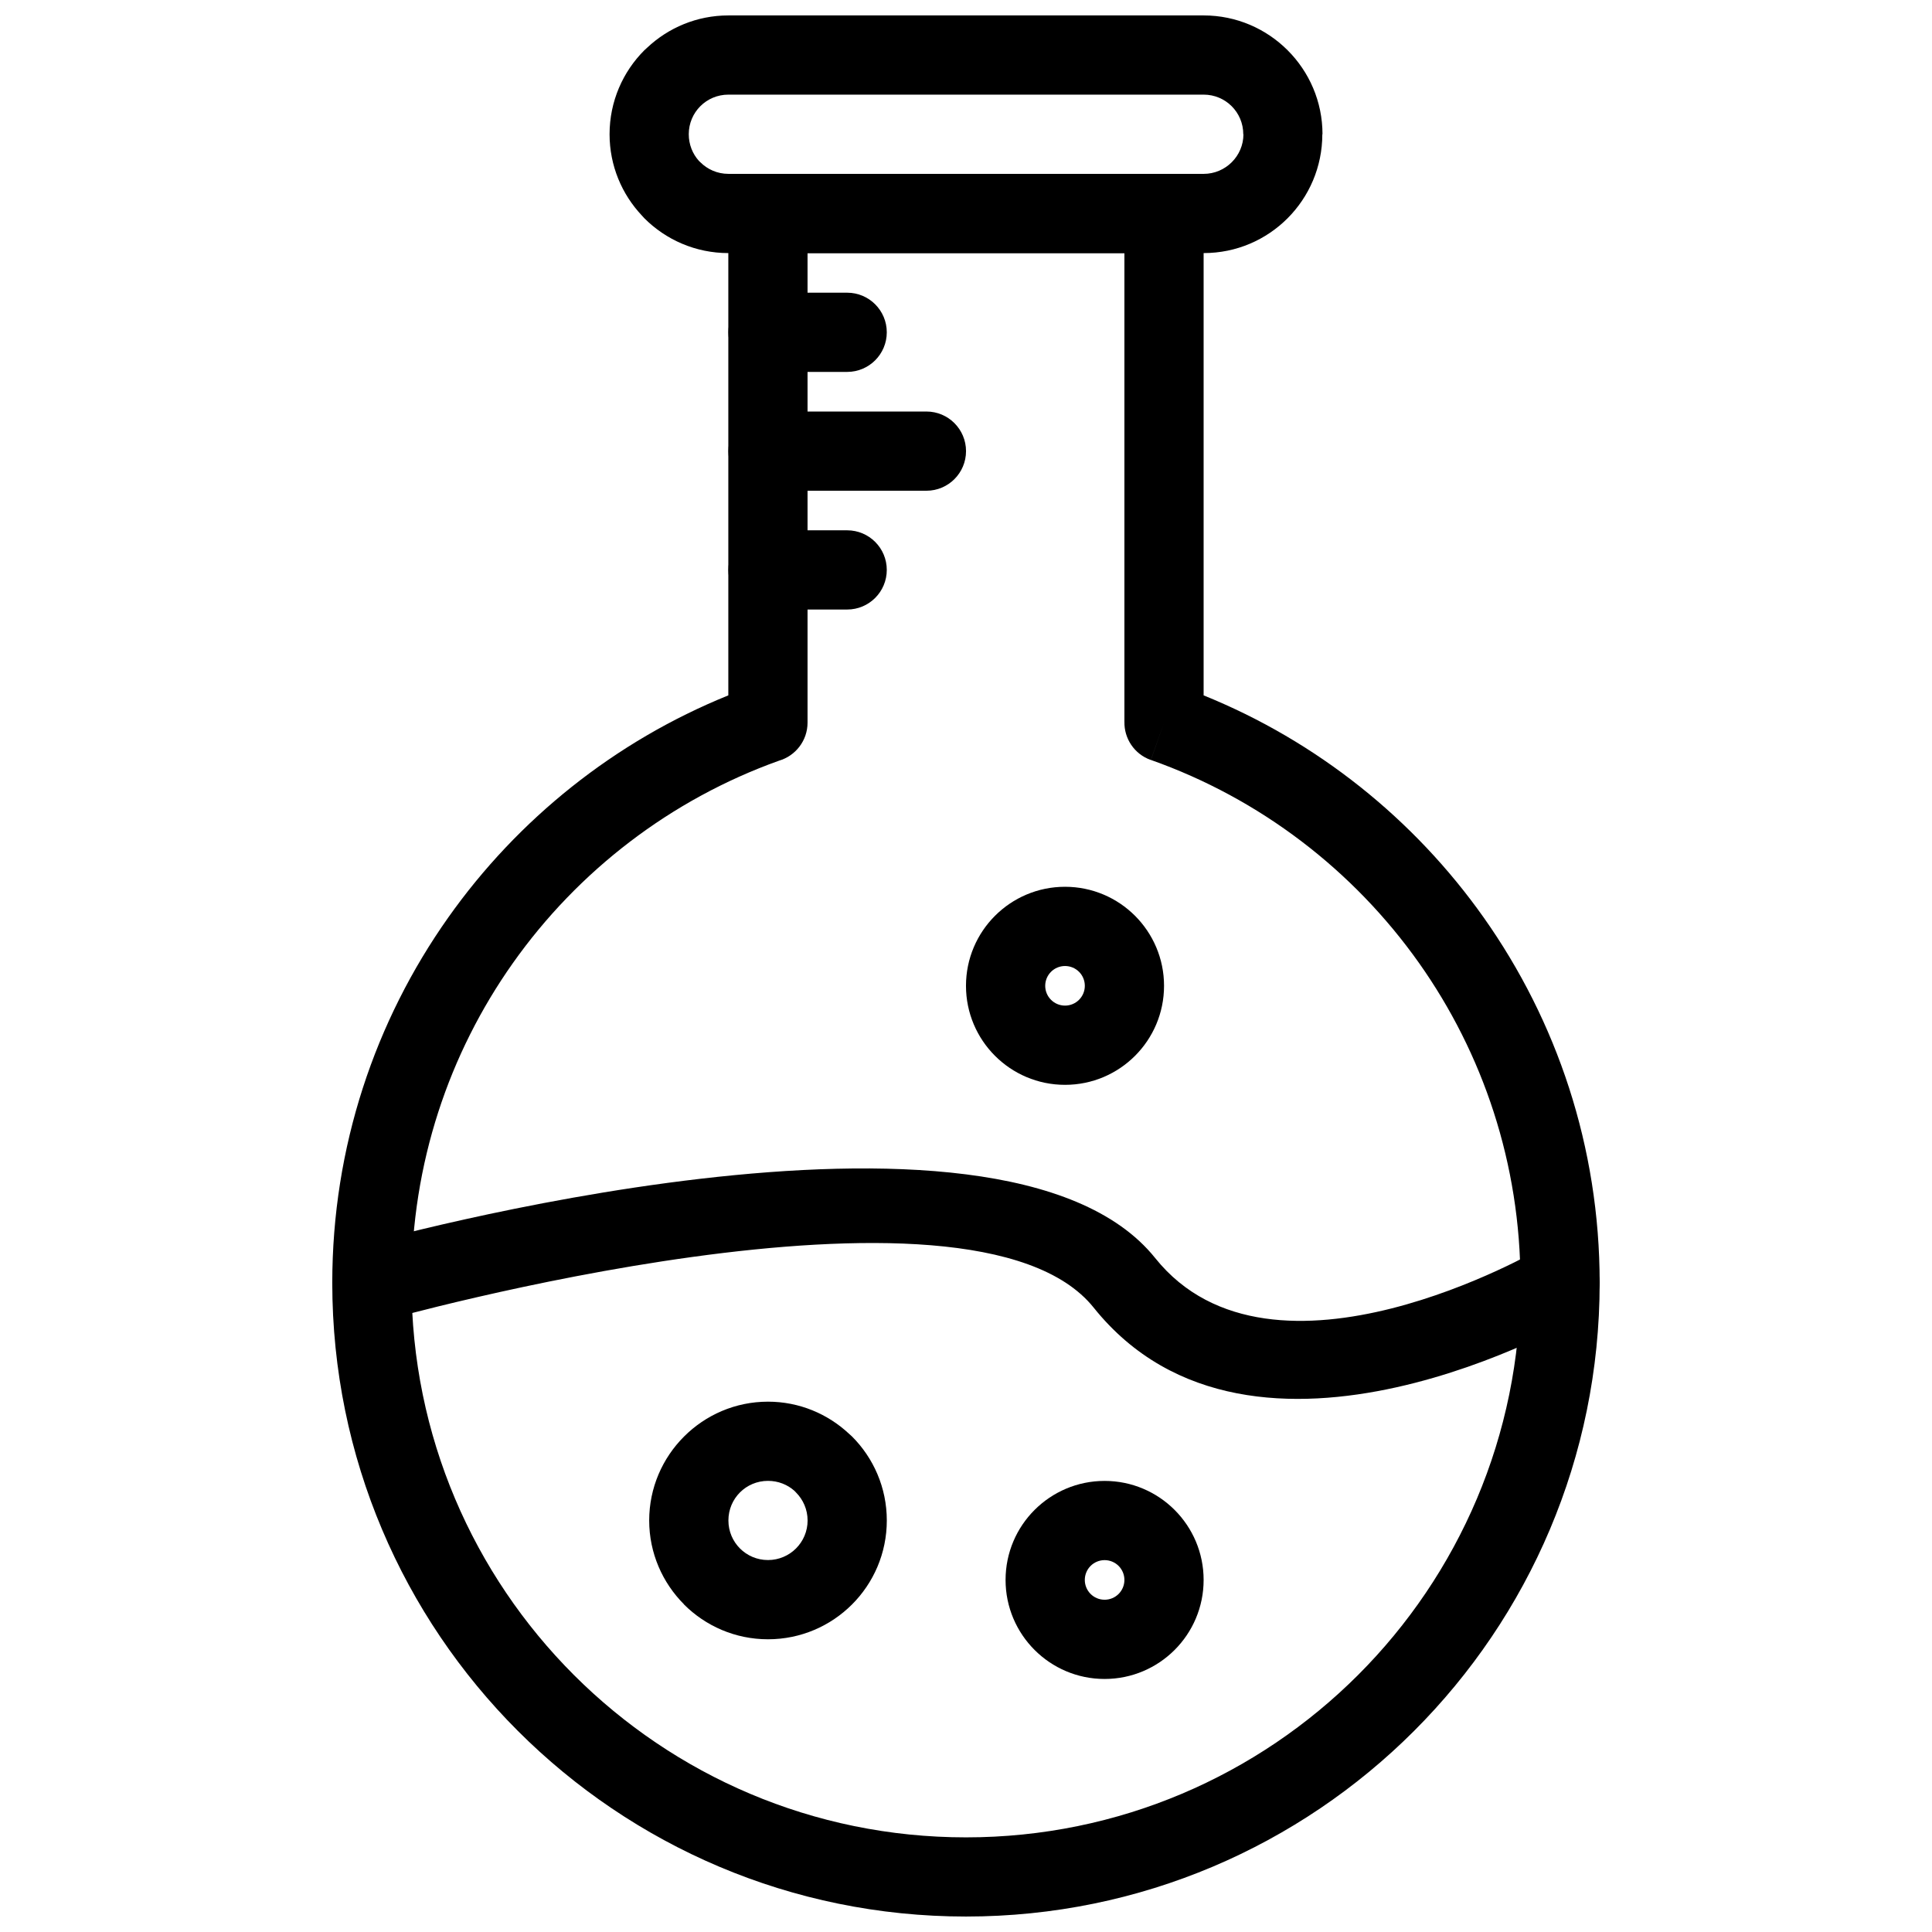 <?xml version="1.0" encoding="UTF-8"?>
<!-- Uploaded to: ICON Repo, www.iconrepo.com, Generator: ICON Repo Mixer Tools -->
<svg width="800px" height="800px" version="1.1" viewBox="144 144 512 512" xmlns="http://www.w3.org/2000/svg">
 <defs>
  <clipPath id="b">
   <path d="m232 190h336v461.9h-336z"/>
  </clipPath>
  <clipPath id="a">
   <path d="m305 148.09h190v63.906h-190z"/>
  </clipPath>
 </defs>
 <g clip-path="url(#b)">
  <path d="m441.98 335.28v-124.2h-83.973v124.43c0 4.777-3.195 8.809-7.562 10.078-28.688 10.27-53.254 29.207-70.535 53.652-16.918 23.93-26.859 53.164-26.859 84.734 0 40.582 16.449 77.32 43.035 103.91 26.59 26.59 63.328 43.035 103.91 43.035 40.578 0 77.32-16.449 103.91-43.035 26.586-26.59 43.035-63.328 43.035-103.91 0-31.57-9.941-60.805-26.859-84.734-17.391-24.598-42.16-43.625-71.086-53.848l3.484-9.883-3.5 9.895c-4.383-1.551-7.094-5.715-6.996-10.121zm20.992-134.7v127.7c30.051 12.168 55.781 32.785 74.242 58.898 19.344 27.367 30.715 60.758 30.715 96.785 0 46.375-18.797 88.363-49.184 118.75-30.391 30.391-72.375 49.188-118.75 49.188s-88.359-18.797-118.75-49.188c-30.391-30.387-49.188-72.375-49.188-118.75 0-36.027 11.367-69.422 30.715-96.785 18.461-26.113 44.191-46.73 74.242-58.898v-127.7c0-5.793 4.699-10.496 10.496-10.496h104.96c5.793 0 10.496 4.699 10.496 10.496z"/>
 </g>
 <g clip-path="url(#a)">
  <path d="m462.98 211.07h-125.95c-8.695 0-16.57-3.527-22.266-9.227-0.23-0.23-0.449-0.469-0.652-0.715-5.312-5.637-8.57-13.223-8.57-21.555 0-8.691 3.527-16.566 9.223-22.262 0.23-0.23 0.469-0.449 0.715-0.652 5.637-5.312 13.223-8.57 21.551-8.57h125.95c17.359 0 31.492 14.129 31.492 31.484h-0.043c-0.008 17.379-14.051 31.496-31.449 31.496zm-125.95-20.992h125.95c5.793 0 10.539-4.715 10.543-10.504h-0.043c0-5.824-4.695-10.496-10.5-10.496h-125.95c-5.812 0-10.5 4.668-10.5 10.496 0 2.719 1.012 5.195 2.68 7.051l0.395 0.375c1.898 1.898 4.527 3.074 7.426 3.074z"/>
 </g>
 <path d="m239.77 473.88c-5.57 1.539-8.836 7.305-7.297 12.875 1.539 5.57 7.305 8.836 12.875 7.297 0.449-0.125 156.09-43.938 188.48-3.527 42.367 52.871 128.57 2.644 128.82 2.504 5.004-2.875 6.731-9.266 3.856-14.27-2.875-5.004-9.266-6.731-14.27-3.856-0.203 0.113-70.988 41.305-102.09 2.504-41.074-51.246-209.89-3.66-210.38-3.527z"/>
 <path d="m358.02 546.94c0-2.898-1.176-5.523-3.074-7.422l-0.395-0.418c-1.836-1.648-4.301-2.656-7.023-2.656-5.828 0-10.492 4.668-10.492 10.492 0 5.805 4.668 10.492 10.492 10.492 2.894 0 5.523-1.176 7.422-3.074 1.898-1.898 3.074-4.523 3.074-7.422zm11.77-22.262c5.695 5.695 9.223 13.57 9.223 22.262s-3.527 16.566-9.223 22.262c-5.695 5.695-13.57 9.223-22.262 9.223-8.691 0-16.559-3.527-22.254-9.219l-0.004-0.004h-0.004l0.02-0.02c-5.711-5.719-9.242-13.59-9.242-22.242 0-17.332 14.133-31.484 31.484-31.484 8.297 0 15.879 3.25 21.527 8.555 0.254 0.211 0.496 0.434 0.734 0.668z"/>
 <path d="m441.98 562.7c0-1.449-0.59-2.766-1.535-3.715-0.945-0.945-2.262-1.535-3.711-1.535s-2.766 0.59-3.715 1.535c-0.945 0.945-1.535 2.266-1.535 3.715 0 1.449 0.59 2.766 1.535 3.711 0.945 0.945 2.266 1.535 3.715 1.535s2.766-0.59 3.711-1.535c0.945-0.945 1.535-2.262 1.535-3.711zm13.305-18.555c4.746 4.746 7.688 11.309 7.688 18.555 0 7.242-2.938 13.805-7.688 18.555-4.746 4.746-11.309 7.688-18.555 7.688s-13.805-2.938-18.555-7.688c-4.746-4.746-7.688-11.309-7.688-18.555 0-7.246 2.938-13.809 7.688-18.555s11.309-7.688 18.555-7.688c7.242 0 13.805 2.938 18.555 7.688z"/>
 <path d="m431.49 405.25c0-1.449-0.59-2.766-1.535-3.711-0.945-0.945-2.262-1.535-3.711-1.535-1.449 0-2.766 0.59-3.711 1.535-0.945 0.945-1.539 2.262-1.539 3.711s0.59 2.766 1.539 3.711c0.945 0.945 2.262 1.535 3.711 1.535 1.449 0 2.766-0.59 3.711-1.535 0.945-0.945 1.535-2.262 1.535-3.711zm13.305-18.555c4.746 4.75 7.688 11.312 7.688 18.555s-2.938 13.805-7.688 18.555c-4.746 4.75-11.309 7.688-18.555 7.688-7.246 0-13.805-2.938-18.555-7.688-4.746-4.746-7.688-11.309-7.688-18.555 0-7.242 2.938-13.805 7.688-18.555 4.75-4.746 11.309-7.688 18.555-7.688 7.242 0 13.805 2.938 18.555 7.688z"/>
 <path d="m368.51 242.56c5.793 0 10.496-4.699 10.496-10.496 0-5.793-4.699-10.496-10.496-10.496h-20.988c-5.797 0-10.496 4.699-10.496 10.496s4.699 10.496 10.496 10.496z"/>
 <path d="m389.51 274.05c5.797 0 10.496-4.699 10.496-10.496 0-5.793-4.699-10.496-10.496-10.496h-41.984c-5.797 0-10.496 4.699-10.496 10.496s4.699 10.496 10.496 10.496z"/>
 <path d="m368.51 305.53c5.793 0 10.496-4.699 10.496-10.496s-4.699-10.496-10.496-10.496h-20.988c-5.797 0-10.496 4.699-10.496 10.496 0 5.793 4.699 10.496 10.496 10.496z"/>
</svg>
